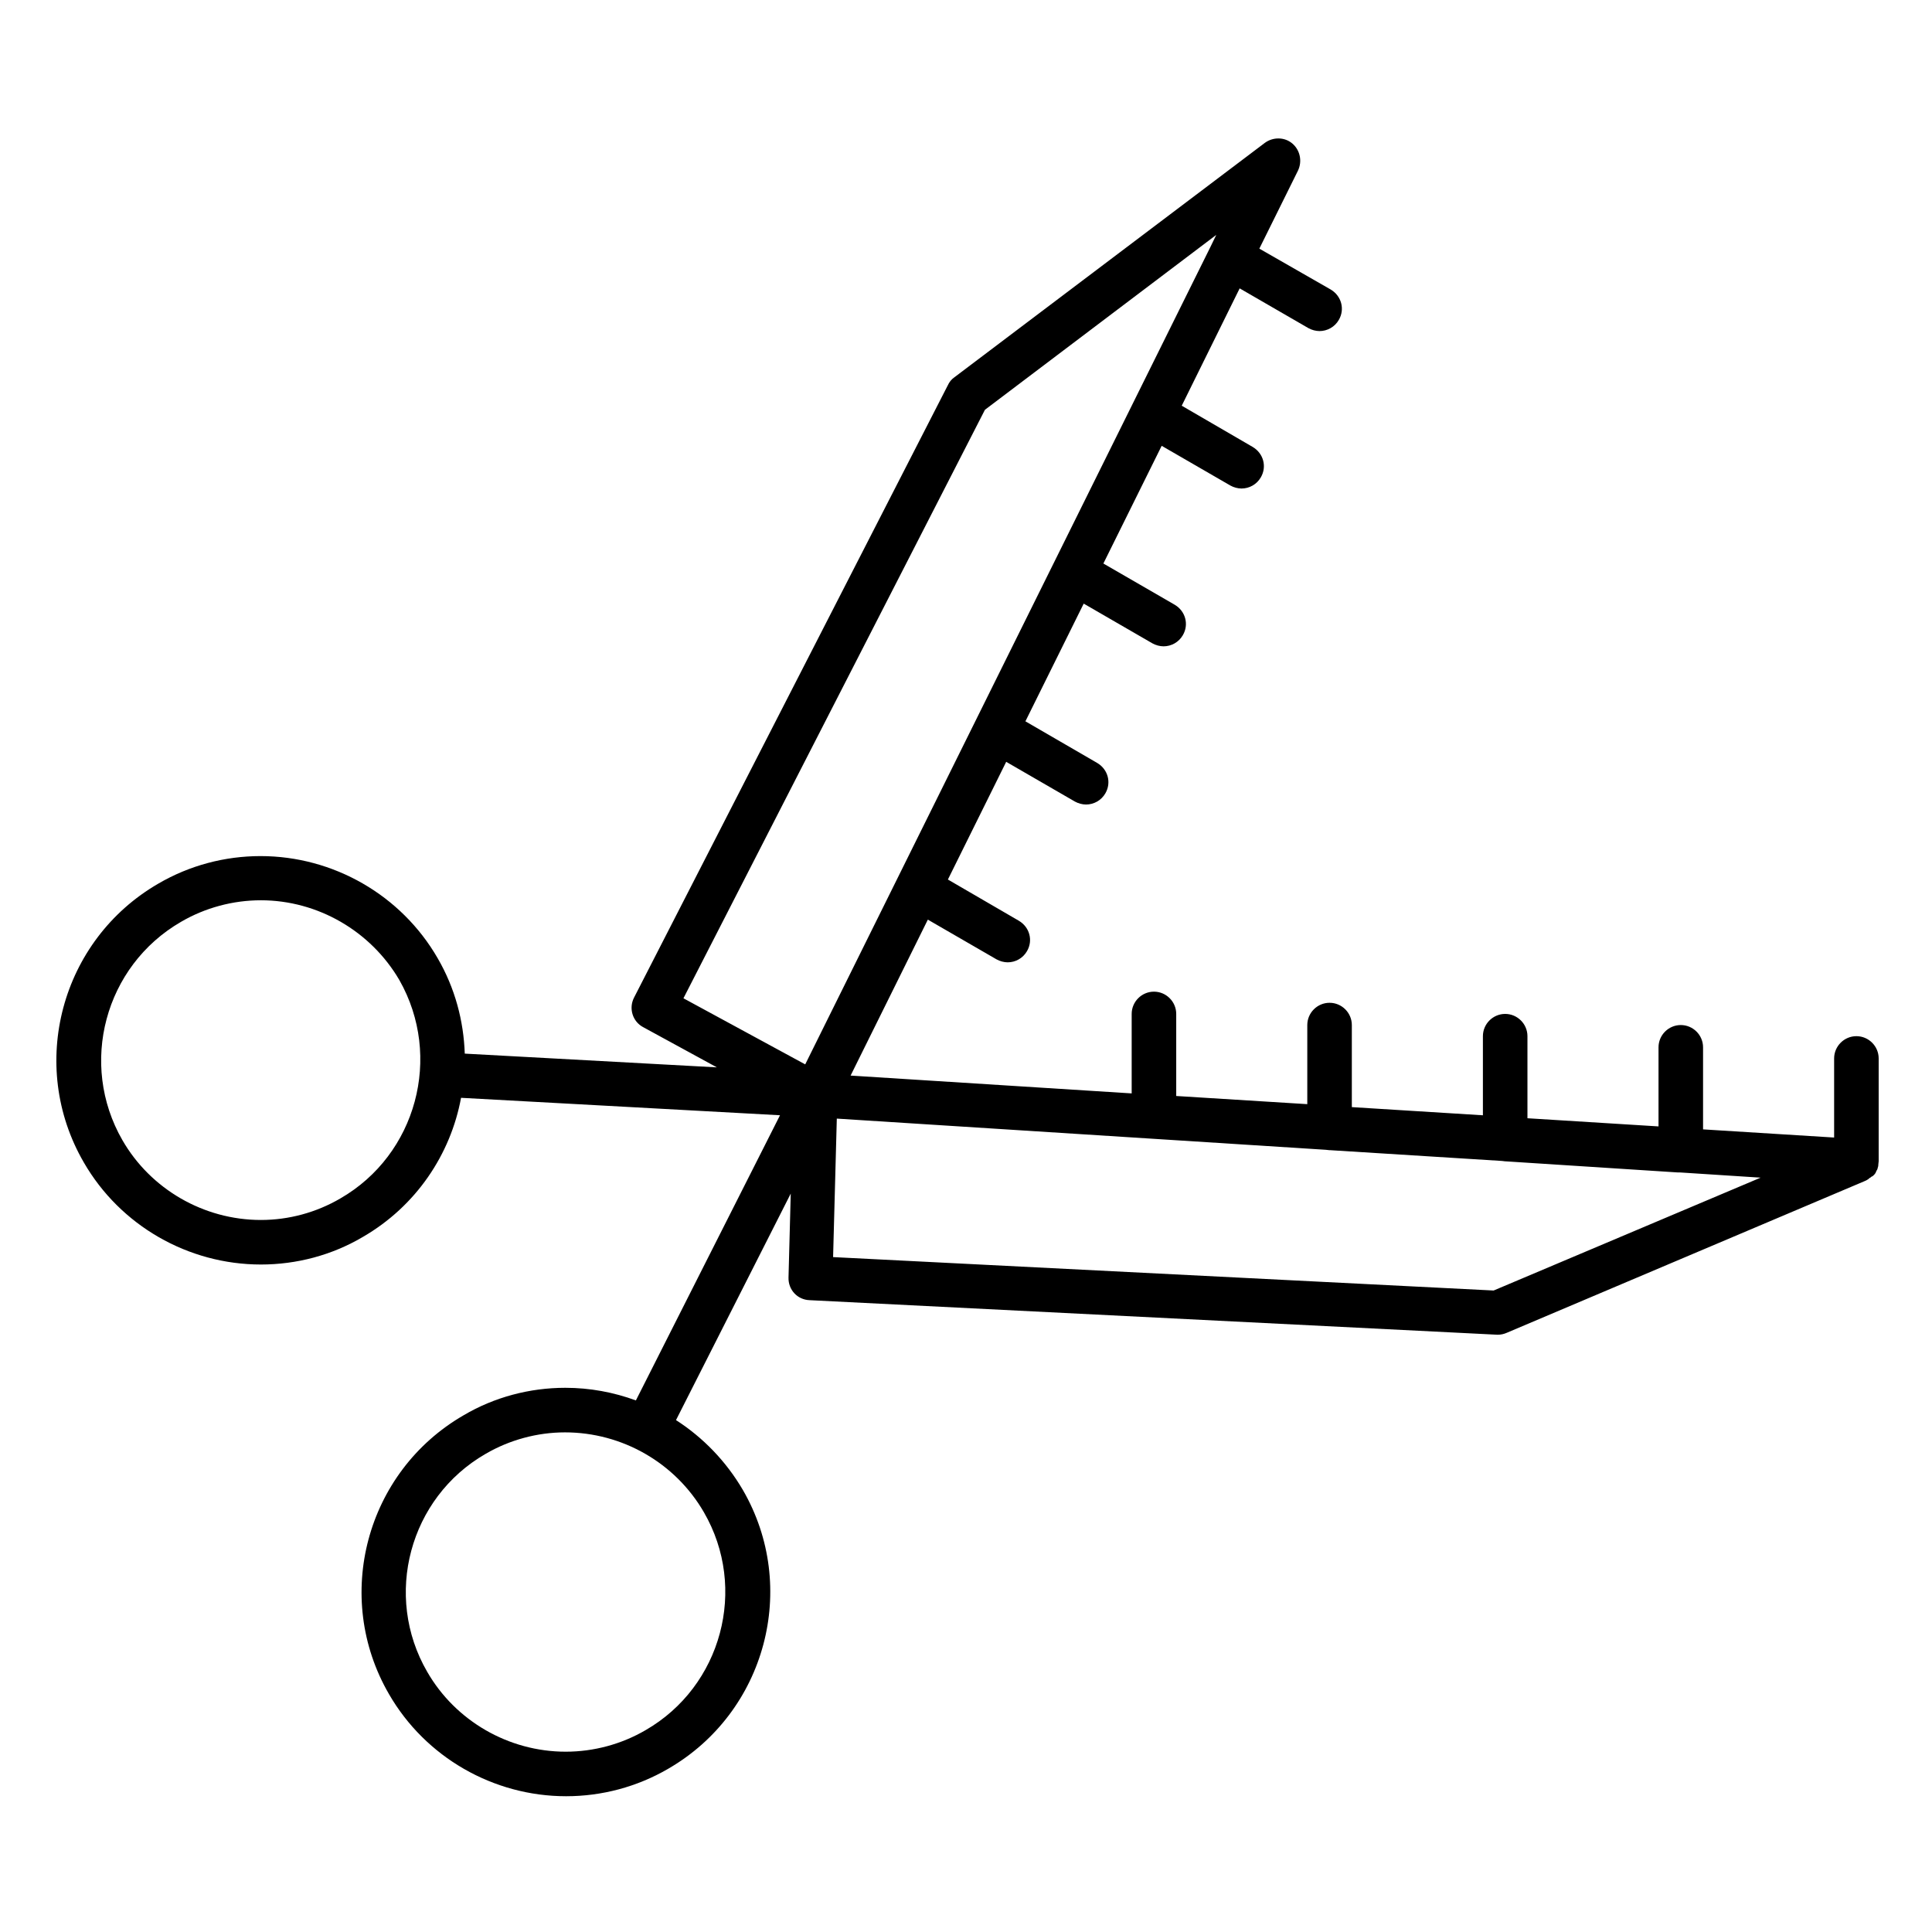 <?xml version="1.0" encoding="UTF-8"?>
<!-- Uploaded to: SVG Repo, www.svgrepo.com, Generator: SVG Repo Mixer Tools -->
<svg fill="#000000" width="800px" height="800px" version="1.1" viewBox="144 144 512 512" xmlns="http://www.w3.org/2000/svg">
 <path d="m640.59 455.4s0.098-0.098 0.098-0.098c0.195-0.195 0.395-0.492 0.492-0.789 0.098-0.297 0.297-0.492 0.395-0.789v-0.098c0.098-0.297 0.195-0.59 0.195-0.789v-0.195c0-0.297 0.098-0.59 0.098-0.887v-27.258c0-3.246-2.656-5.902-5.902-5.902-3.246 0-5.902 2.656-5.902 5.902v20.961l-34.734-2.164v-21.746c0-3.246-2.656-5.902-5.902-5.902s-5.902 2.656-5.902 5.902v20.961l-34.734-2.164v-21.746c0-3.246-2.656-5.902-5.902-5.902-3.246 0-5.902 2.656-5.902 5.902v20.961l-34.734-2.164v-21.746c0-3.246-2.656-5.902-5.902-5.902s-5.902 2.656-5.902 5.902v20.961l-34.734-2.164v-21.746c0-3.246-2.656-5.902-5.902-5.902-3.246 0-5.902 2.656-5.902 5.902v21.059l-74.488-4.723 20.469-41.328 18.203 10.527c0.887 0.492 1.969 0.789 2.953 0.789 2.066 0 4.035-1.082 5.117-2.953 1.672-2.856 0.688-6.394-2.164-8.07l-18.793-10.922 15.449-31.191 18.203 10.527c0.887 0.492 1.969 0.789 2.953 0.789 2.066 0 4.035-1.082 5.117-2.953 1.672-2.856 0.688-6.394-2.164-8.07l-19.016-11.027 15.449-31.191 18.203 10.527c0.887 0.492 1.969 0.789 2.953 0.789 2.066 0 4.035-1.082 5.117-2.953 1.672-2.856 0.688-6.394-2.164-8.07l-18.895-10.922 15.449-31.191 18.203 10.527c0.887 0.492 1.969 0.789 2.953 0.789 2.066 0 4.035-1.082 5.117-2.953 1.672-2.856 0.688-6.394-2.164-8.07l-18.793-10.922 15.352-31.094 18.203 10.527c0.887 0.492 1.969 0.789 2.953 0.789 2.066 0 4.035-1.082 5.117-2.953 1.672-2.856 0.688-6.394-2.164-8.07l-18.895-10.824 10.234-20.664c1.18-2.461 0.59-5.41-1.477-7.184-2.066-1.77-5.117-1.77-7.281-0.195l-82.359 62.188c-0.688 0.492-1.277 1.18-1.672 2.066l-83.148 162.26c-1.477 2.856-0.395 6.394 2.461 7.871l19.484 10.629-66.812-3.641c-0.297-8.66-2.559-17.32-7.184-25.289-9.645-16.727-27.652-27.059-46.938-27.059-9.445 0-18.793 2.461-27.059 7.281-25.879 14.957-34.734 48.117-19.777 73.898 9.645 16.727 27.652 27.059 46.938 27.059 9.445 0 18.793-2.461 26.961-7.281 14.168-8.168 23.32-21.941 26.074-36.898l84.527 4.625-38.191 75.57c-5.902-2.164-12.203-3.344-18.695-3.344-9.445 0-18.793 2.461-26.961 7.281-25.879 14.957-34.734 48.117-19.777 73.898 9.645 16.727 27.652 27.059 46.938 27.059 9.445 0 18.793-2.461 27.059-7.281 25.879-14.957 34.734-48.117 19.777-73.898-4.43-7.578-10.527-13.875-17.711-18.5l30.406-60.023-0.59 22.238c-0.098 3.246 2.363 5.902 5.609 6.004l182.14 9.152h0.297c0.789 0 1.574-0.195 2.262-0.492l94.957-40.246c0.297-0.098 0.59-0.297 0.887-0.492 0 0 0.098 0 0.098-0.098 0.195-0.195 0.492-0.297 0.688-0.492l0.098-0.098c0.195 0 0.391-0.199 0.586-0.395zm-310.06 89.348c11.711 20.172 4.723 46.148-15.449 57.762-6.394 3.738-13.777 5.707-21.156 5.707-15.152 0-29.227-8.168-36.703-21.156-11.711-20.172-4.723-46.148 15.449-57.762 6.394-3.738 13.777-5.707 21.059-5.707 15.152 0 29.223 8.066 36.801 21.156zm74.488-292.15 61.305-46.348-1.574 3.246c0 0.098-0.098 0.098-0.098 0.195l-107.26 216.38-32.273-17.516zm-170.82 209c-6.394 3.738-13.676 5.707-21.059 5.707-15.152 0-29.227-8.168-36.703-21.156-11.609-20.172-4.723-46.148 15.547-57.859 6.394-3.738 13.777-5.707 21.156-5.707 15.055 0 29.125 8.168 36.703 21.156 11.512 20.27 4.527 46.246-15.645 57.859zm305.63 24.402-175.05-8.855 0.984-36.703 129.59 8.266c0.297 0 0.59 0.098 0.887 0.098h0.195l45.559 2.856c0.297 0 0.59 0.098 0.789 0.098h0.098l45.758 2.953h0.59l21.352 1.379z"/>
</svg>